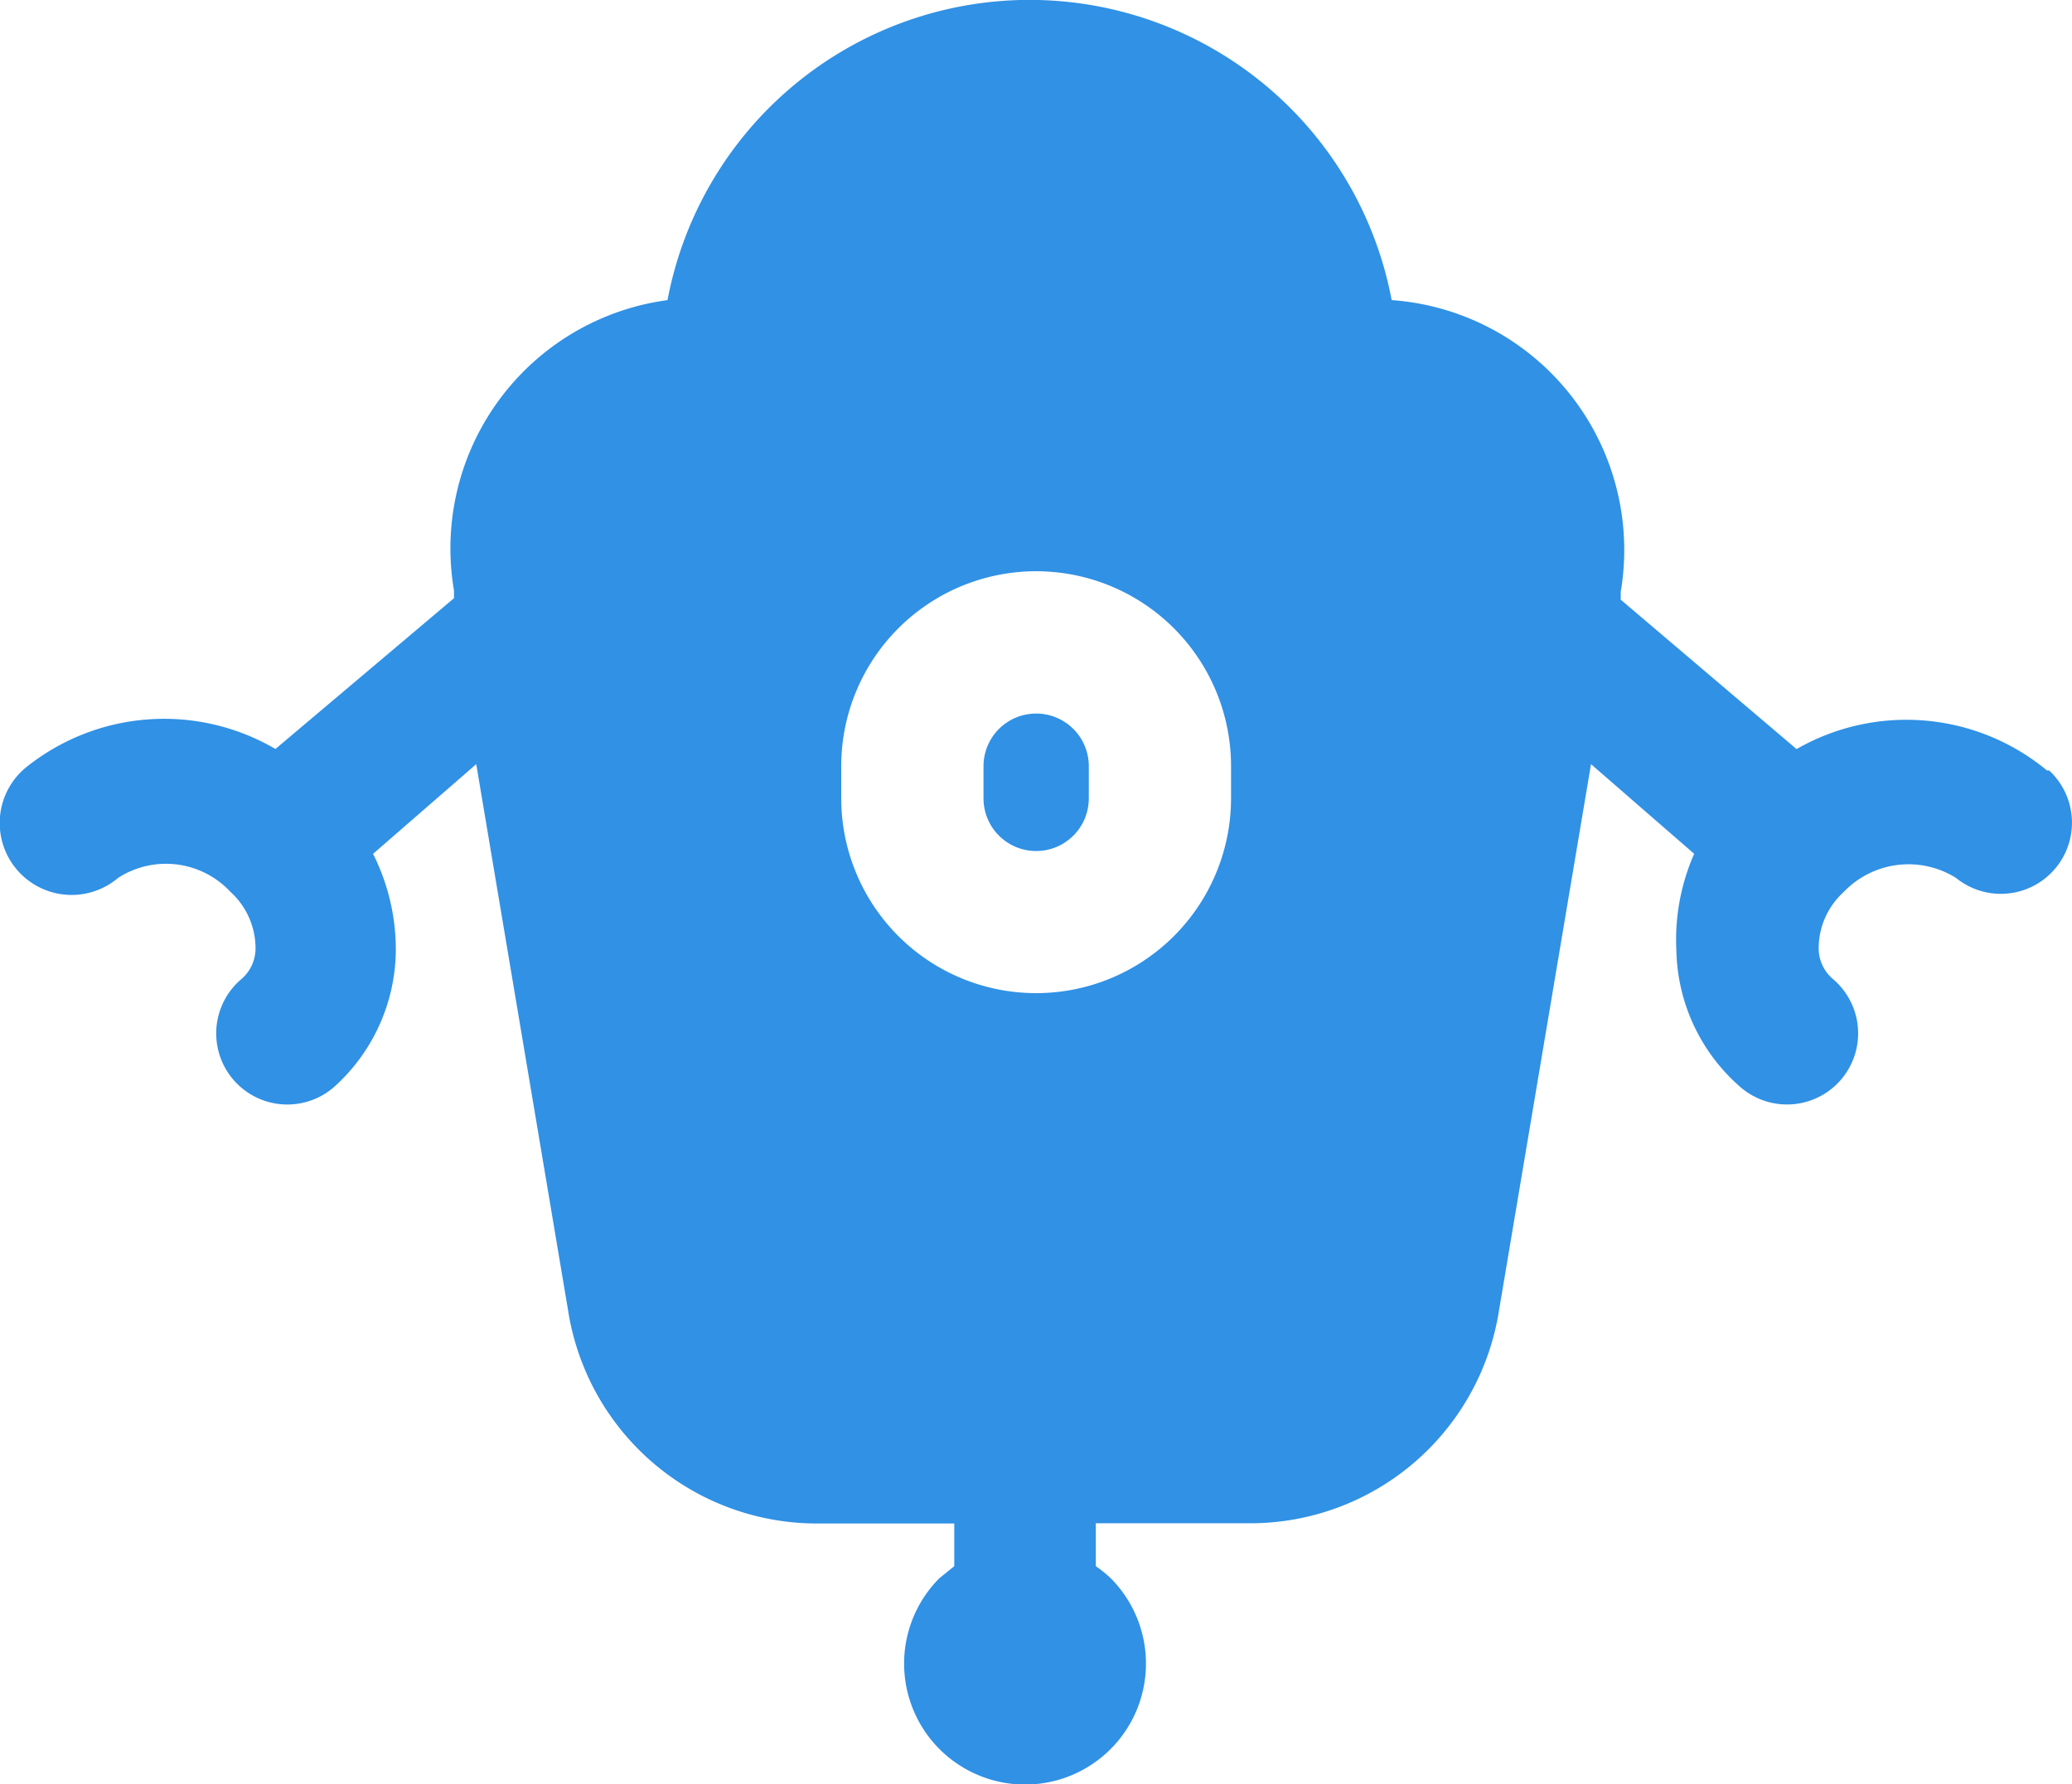 <svg id="robot" xmlns="http://www.w3.org/2000/svg" width="65.983" height="56.808" viewBox="0 0 65.983 56.808">
  <path id="Path_56" data-name="Path 56" d="M16.936,13.5a1.676,1.676,0,0,0-1.676,1.676V16.2a1.676,1.676,0,0,0,3.353,0V15.176A1.676,1.676,0,0,0,16.936,13.5Z" transform="translate(16.06 9.218)" fill="#3091e5"/>
  <path id="Path_57" data-name="Path 57" d="M66.62,28a7.022,7.022,0,0,0-7.974-.68l-5.6-4.757v-.249a7.974,7.974,0,0,0-7.294-9.288,11.734,11.734,0,0,0-23.061,0,7.974,7.974,0,0,0-6.8,9.242v.249l-5.686,4.8a7.022,7.022,0,0,0-7.974.612,2.29,2.29,0,1,0,2.968,3.489,2.809,2.809,0,0,1,3.579.453,2.424,2.424,0,0,1,.793,1.744A1.291,1.291,0,0,1,9.1,34.661a2.264,2.264,0,0,0,2.968,3.421,5.912,5.912,0,0,0,1.971-4.327,6.8,6.8,0,0,0-.725-3.1L16.6,27.8l2.922,17.375a8.019,8.019,0,0,0,7.906,6.8h4.395v1.359h0l-.476.385a3.851,3.851,0,1,0,5.459,0,3.919,3.919,0,0,0-.476-.385h0V51.968h4.938a8.019,8.019,0,0,0,7.906-6.8L52.1,27.8l3.285,2.854a6.8,6.8,0,0,0-.566,3.1,5.912,5.912,0,0,0,2.039,4.327,2.264,2.264,0,1,0,2.968-3.421,1.291,1.291,0,0,1-.476-1.042,2.424,2.424,0,0,1,.793-1.744,2.854,2.854,0,0,1,3.579-.453A2.265,2.265,0,0,0,66.688,28Zm-25.983.883a6.207,6.207,0,1,1-12.414,0V27.865a6.207,6.207,0,0,1,12.414,0Z" transform="translate(-1.434 -3.471)" fill="#3091e5"/>
</svg>
